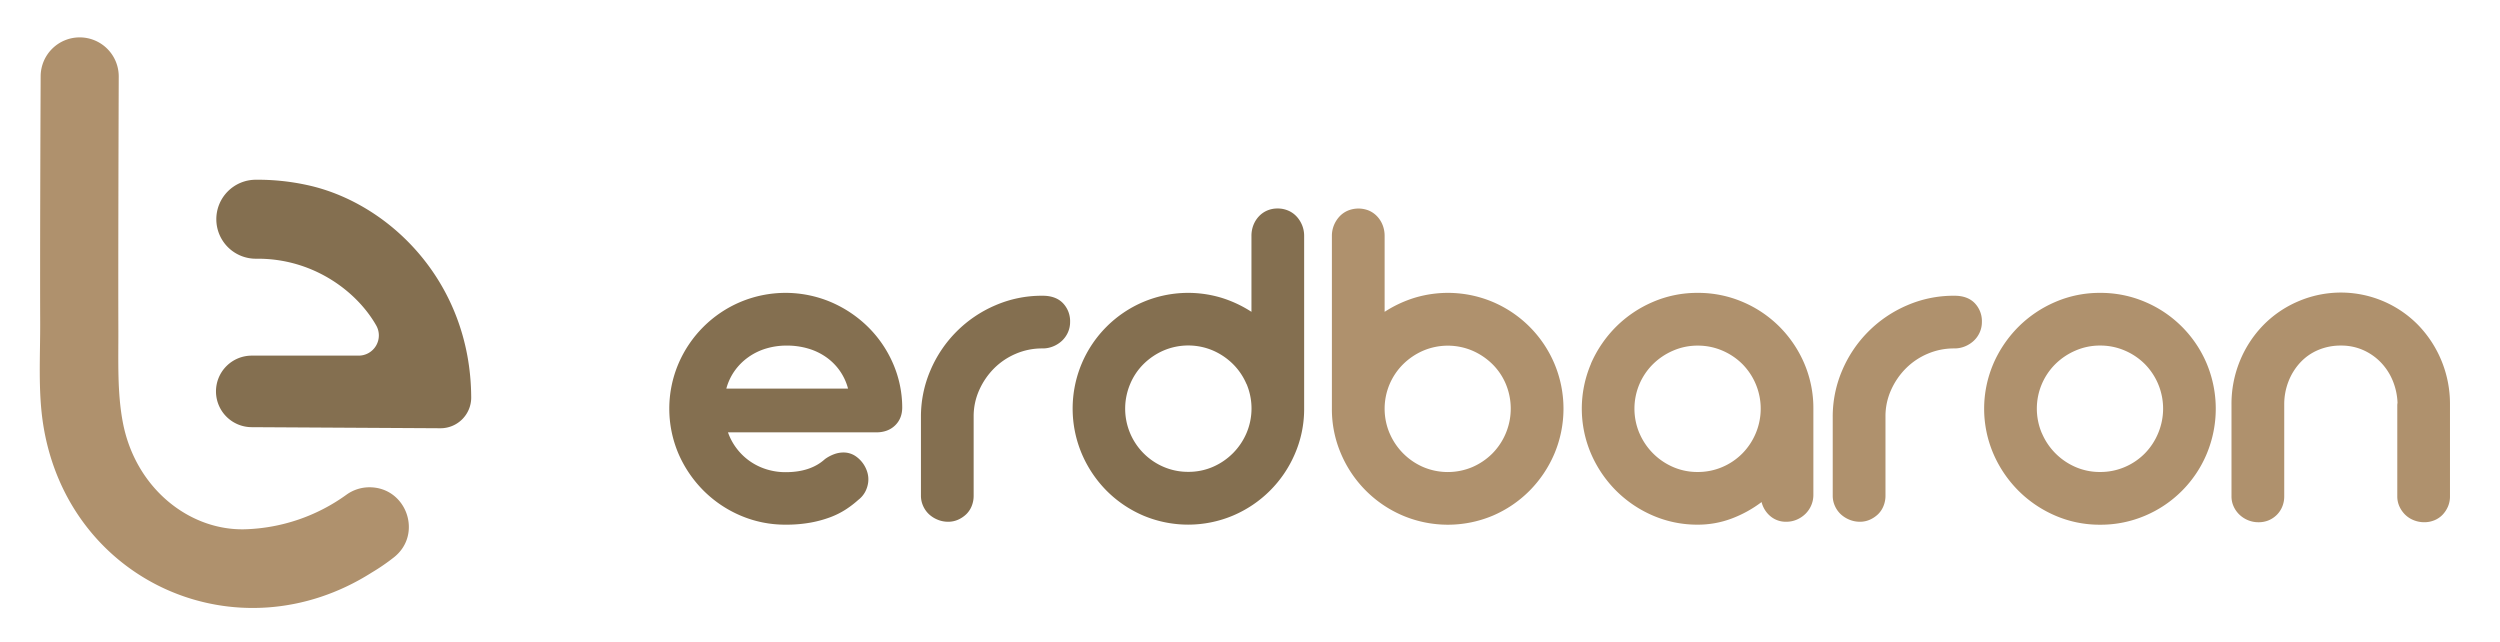 <svg xmlns="http://www.w3.org/2000/svg" id="Layer_1" data-name="Layer 1" viewBox="0 0 1920.61 493.45"><defs><style>.cls-1{fill:#af916d;}.cls-2{fill:#846f50;}</style></defs><path class="cls-1" d="M61.22,28.72h0a30,30,0,0,1,30,30.08c-.17,48.53-.46,143.85-.29,195.52.07,23.45-.9,47.42,3.45,70.23,9.62,50.44,51.06,83.27,94,82.06A140,140,0,0,0,266,380.17a30.19,30.19,0,0,1,17.82-5.82h0c28.66,0,41.27,36.29,18.67,53.92a157.81,157.81,0,0,1-16.85,11.56C182.87,505.09,52.76,447.42,33.31,326.94,29.09,300.8,31,273.6,30.87,246.88c-.18-50.54.16-141.39.36-188.31A30,30,0,0,1,61.22,28.72Z"></path><path class="cls-2" d="M165.93,300.68h0a27.47,27.47,0,0,1,27.47-27.47h82.1a15.52,15.52,0,0,0,13.55-23.14c-14.84-26.18-48.56-51.76-92.14-51.31a30.35,30.35,0,0,1-30.72-30.32h0a30.32,30.32,0,0,1,30-30.35,177.61,177.61,0,0,1,39.43,4C298.34,155.44,361.57,216,362,305.26A23.57,23.57,0,0,1,338.32,329l-145.08-.83A27.48,27.48,0,0,1,165.93,300.68Z"></path><path class="cls-2" d="M566.08,344.72a45.47,45.47,0,0,0,10.18,9.71A46.09,46.09,0,0,0,589,360.59a48.87,48.87,0,0,0,14.57,2.15q19.23,0,30.24-10.08a29.65,29.65,0,0,1,7.28-3.83,20.79,20.79,0,0,1,6.72-1.21,16.55,16.55,0,0,1,9.34,2.71,22.9,22.9,0,0,1,9.43,13.44,18.94,18.94,0,0,1,.37,7,21.41,21.41,0,0,1-2.24,7,19.16,19.16,0,0,1-5.32,6.25,76.21,76.21,0,0,1-9.34,7.19,61.82,61.82,0,0,1-12,6.07,88,88,0,0,1-15.31,4.2,104.49,104.49,0,0,1-19.13,1.59,86.91,86.91,0,0,1-34.73-7,90.24,90.24,0,0,1-28.38-19.14,91.81,91.81,0,0,1-19.23-28.29,88.34,88.34,0,0,1,0-69.35A89.85,89.85,0,0,1,568.79,232a89.47,89.47,0,0,1,69.17-.09,92.51,92.51,0,0,1,28.38,18.76,89.25,89.25,0,0,1,19.42,27.91,85.2,85.2,0,0,1,7.37,34.35q0,8.6-5.51,13.91t-14.47,5.32H559.27A44.88,44.88,0,0,0,566.08,344.72Zm79-60a43.09,43.09,0,0,0-10.55-10.45,46.82,46.82,0,0,0-13.82-6.54,57.62,57.62,0,0,0-16.24-2.24,54.64,54.64,0,0,0-16.15,2.33,46.52,46.52,0,0,0-13.63,6.73A44.68,44.68,0,0,0,564.31,285,43.07,43.07,0,0,0,558,298.52H651.5A42.74,42.74,0,0,0,645.06,284.7Z"></path><path class="cls-2" d="M746.53,388.69a18.07,18.07,0,0,1-4.2,6.35,21.77,21.77,0,0,1-6.26,4.2,18.49,18.49,0,0,1-7.65,1.59,20.92,20.92,0,0,1-8.12-1.59,21.8,21.8,0,0,1-6.63-4.2,19.45,19.45,0,0,1-4.48-6.35,18.89,18.89,0,0,1-1.68-7.84v-60.3a89.89,89.89,0,0,1,7.37-36.22,94.4,94.4,0,0,1,49.76-49.76,89.57,89.57,0,0,1,36-7.37H801q10.08,0,15.59,5.69a20,20,0,0,1,5.51,14.47,19.36,19.36,0,0,1-1.68,8,20,20,0,0,1-4.57,6.44,22,22,0,0,1-6.73,4.29,20.92,20.92,0,0,1-8.12,1.59h-.37a51,51,0,0,0-20.26,4.11A52.59,52.59,0,0,0,763.7,283a55.68,55.68,0,0,0-11.39,16.62A48.94,48.94,0,0,0,748,320v60.86A21,21,0,0,1,746.53,388.69Z"></path><path class="cls-2" d="M994.65,349a89.74,89.74,0,0,1-47.33,47.05,88.71,88.71,0,0,1-69.08,0,89.52,89.52,0,0,1-28.19-19.14,91,91,0,0,1-19-28.38,89.16,89.16,0,0,1,0-69.26A89.16,89.16,0,0,1,878.24,232a88.76,88.76,0,0,1,60.31-3.18,92.87,92.87,0,0,1,22.87,10.74V181.27a22.77,22.77,0,0,1,1.49-8.31,21,21,0,0,1,4.2-6.72,19,19,0,0,1,6.35-4.48,20.08,20.08,0,0,1,8.12-1.59,20.3,20.3,0,0,1,8,1.59,18.72,18.72,0,0,1,6.44,4.48,22.12,22.12,0,0,1,4.29,6.72,21.43,21.43,0,0,1,1.59,8.31V314.76A86.45,86.45,0,0,1,994.65,349Zm-37.06-54a48.23,48.23,0,0,0-10.46-15.4,50.23,50.23,0,0,0-15.4-10.36,48.33,48.33,0,0,0-37.71,0,50.36,50.36,0,0,0-15.4,10.36,47,47,0,0,0-10.37,15.4,48.62,48.62,0,0,0,25.68,63.67,47.29,47.29,0,0,0,19,3.82,46.64,46.64,0,0,0,18.85-3.82,49.36,49.36,0,0,0,25.86-26,48.35,48.35,0,0,0,0-37.72Z"></path><path class="cls-1" d="M1024.8,173a22.31,22.31,0,0,1,4.29-6.72,18.85,18.85,0,0,1,6.45-4.48,21.3,21.3,0,0,1,16.15,0,19,19,0,0,1,6.34,4.48,20.63,20.63,0,0,1,4.2,6.72,22.56,22.56,0,0,1,1.5,8.31v58.25a92.7,92.7,0,0,1,22.87-10.74,88.74,88.74,0,0,1,60.3,3.18,89.22,89.22,0,0,1,47.24,47.33,89.16,89.16,0,0,1,0,69.26,91,91,0,0,1-19.05,28.38,89.29,89.29,0,0,1-28.19,19.14,88.94,88.94,0,0,1-69.17,0,89.61,89.61,0,0,1-47.51-47.52,86.29,86.29,0,0,1-7-34.54V181.27A21.43,21.43,0,0,1,1024.8,173Zm42.76,159.82a49.29,49.29,0,0,0,25.85,26,48.47,48.47,0,0,0,37.72,0,49.59,49.59,0,0,0,15.4-10.46,49.12,49.12,0,0,0,10.36-53.21,47,47,0,0,0-10.36-15.4,50.36,50.36,0,0,0-15.4-10.36,48.35,48.35,0,0,0-37.72,0,50.36,50.36,0,0,0-15.4,10.36,48.2,48.2,0,0,0-10.45,15.4,48.35,48.35,0,0,0,0,37.72Z"></path><path class="cls-1" d="M1222.23,279.38a91.93,91.93,0,0,1,19.23-28.29A90.5,90.5,0,0,1,1269.75,232a85.63,85.63,0,0,1,34.44-7,86.74,86.74,0,0,1,34.73,7,89.14,89.14,0,0,1,28.29,19.13,90.29,90.29,0,0,1,19,28.29,87.22,87.22,0,0,1,6.9,34.63V380.1a20.37,20.37,0,0,1-6,14.57,21.66,21.66,0,0,1-6.63,4.48,20,20,0,0,1-8.12,1.68,18.32,18.32,0,0,1-12.32-4.3,20.6,20.6,0,0,1-6.72-10.83,91.42,91.42,0,0,1-23.06,12.7,73.46,73.46,0,0,1-26,4.67,85.8,85.8,0,0,1-34.44-7,90.53,90.53,0,0,1-28.29-19.14,91.51,91.51,0,0,1-19.23-28.38,87.9,87.9,0,0,1,0-69.17Zm37.25,53.4a49.36,49.36,0,0,0,25.86,26,46.64,46.64,0,0,0,18.85,3.82,47.37,47.37,0,0,0,19-3.82,48.23,48.23,0,0,0,15.4-10.46,49,49,0,0,0,10.27-15.49,48.76,48.76,0,0,0-10.27-53.12,49,49,0,0,0-15.4-10.36,47.38,47.38,0,0,0-19-3.83,46.88,46.88,0,0,0-18.76,3.83,49.94,49.94,0,0,0-15.49,10.36,48.23,48.23,0,0,0-10.46,15.4,48.35,48.35,0,0,0,0,37.72Z"></path><path class="cls-1" d="M1447,388.69a18.07,18.07,0,0,1-4.2,6.35,21.77,21.77,0,0,1-6.26,4.2,18.45,18.45,0,0,1-7.65,1.59,21,21,0,0,1-8.12-1.59,22,22,0,0,1-6.63-4.2,19.45,19.45,0,0,1-4.48-6.35,18.89,18.89,0,0,1-1.68-7.84v-60.3a90.06,90.06,0,0,1,7.37-36.22,94.4,94.4,0,0,1,49.76-49.76,89.64,89.64,0,0,1,36-7.37h.38q10.08,0,15.58,5.69a19.94,19.94,0,0,1,5.51,14.47,19.36,19.36,0,0,1-1.68,8,19.81,19.81,0,0,1-4.57,6.44,22.12,22.12,0,0,1-6.72,4.29,21,21,0,0,1-8.12,1.59h-.38a51,51,0,0,0-20.25,4.11A52.59,52.59,0,0,0,1464.2,283a55.5,55.5,0,0,0-11.39,16.62,48.79,48.79,0,0,0-4.3,20.35v60.86A20.82,20.82,0,0,1,1447,388.69Z"></path><path class="cls-1" d="M1531.41,279.38a91.93,91.93,0,0,1,19.23-28.29A90.57,90.57,0,0,1,1578.92,232a85.64,85.64,0,0,1,34.45-7,86.77,86.77,0,0,1,34.73,7,88.92,88.92,0,0,1,47.23,47.42,90,90,0,0,1,0,69.17,88.74,88.74,0,0,1-47.23,47.52,86.94,86.94,0,0,1-34.73,7,85.81,85.81,0,0,1-34.45-7,90.6,90.6,0,0,1-28.28-19.14,91.51,91.51,0,0,1-19.23-28.38,87.78,87.78,0,0,1,0-69.17Zm37.25,53.4a49.29,49.29,0,0,0,25.85,26,46.69,46.69,0,0,0,18.86,3.82,47.33,47.33,0,0,0,19-3.82,48.12,48.12,0,0,0,15.4-10.46A48.78,48.78,0,0,0,1658,332.78a48.76,48.76,0,0,0-10.27-53.12,48.84,48.84,0,0,0-15.4-10.36,47.33,47.33,0,0,0-19-3.83,46.84,46.84,0,0,0-18.76,3.83,50,50,0,0,0-15.5,10.36,48.2,48.2,0,0,0-10.45,15.4,48.35,48.35,0,0,0,0,37.72Z"></path><path class="cls-1" d="M1880.63,389.16a21.42,21.42,0,0,1-4.2,6.35,18.26,18.26,0,0,1-6.26,4.2,20.28,20.28,0,0,1-7.74,1.49,21.77,21.77,0,0,1-7.94-1.49,19.94,19.94,0,0,1-6.63-4.2,21.1,21.1,0,0,1-4.48-6.35,18.72,18.72,0,0,1-1.68-7.94V311.77a10.23,10.23,0,0,1,.19-2.24,49.3,49.3,0,0,0-3.73-17.17,44.72,44.72,0,0,0-9.15-14,43.22,43.22,0,0,0-13.54-9.43,41.51,41.51,0,0,0-17.08-3.45,44,44,0,0,0-17.55,3.45,39.94,39.94,0,0,0-13.72,9.62,45.54,45.54,0,0,0-9,14.47,48.24,48.24,0,0,0-3.27,17.83v70.38a20.64,20.64,0,0,1-1.5,7.94,19,19,0,0,1-4.2,6.35,19.54,19.54,0,0,1-6.25,4.2,20.13,20.13,0,0,1-7.84,1.49,21,21,0,0,1-7.84-1.49,21.23,21.23,0,0,1-6.63-4.2,20,20,0,0,1-4.57-6.35,18.57,18.57,0,0,1-1.69-7.94V310.84a86.76,86.76,0,0,1,6.45-33.51,85.82,85.82,0,0,1,17.73-27.26,82.81,82.81,0,0,1,26.7-18.39,83.06,83.06,0,0,1,92.88,18.39,87.09,87.09,0,0,1,24.09,60.77v70.38A19.62,19.62,0,0,1,1880.63,389.16Z"></path></svg>